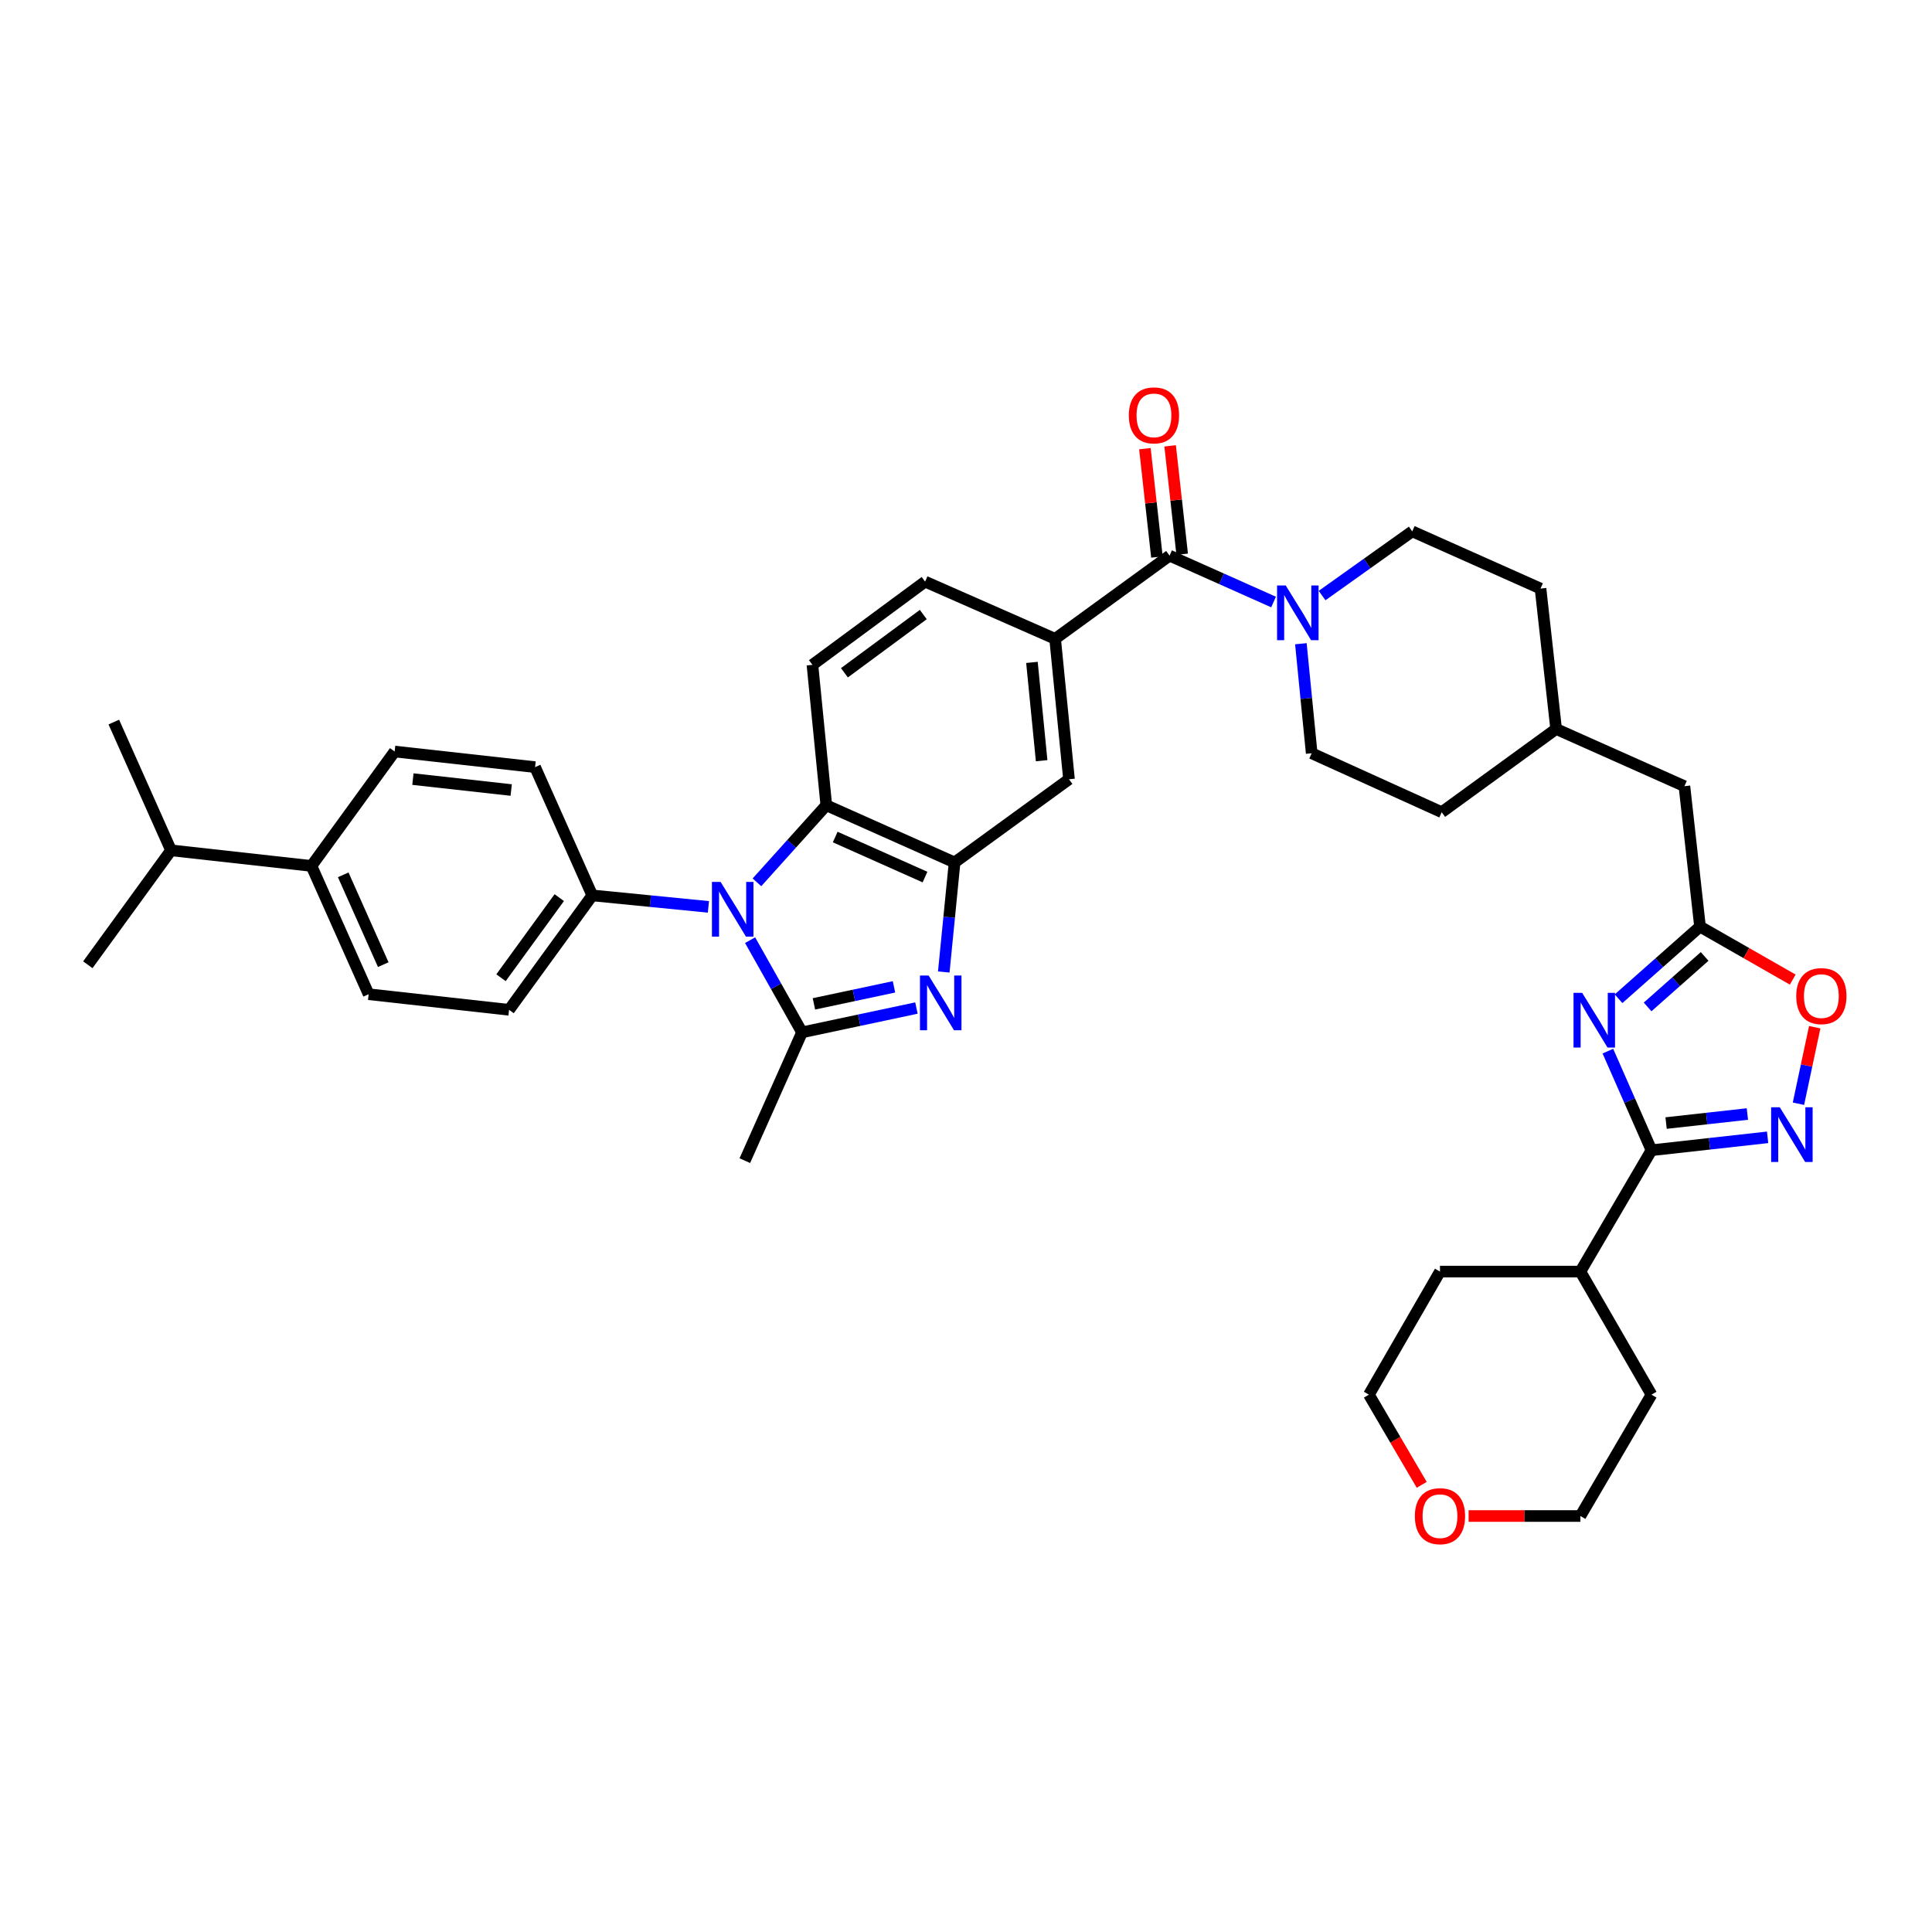 <?xml version='1.0' encoding='iso-8859-1'?>
<svg version='1.1' baseProfile='full'
              xmlns='http://www.w3.org/2000/svg'
                      xmlns:rdkit='http://www.rdkit.org/xml'
                      xmlns:xlink='http://www.w3.org/1999/xlink'
                  xml:space='preserve'
width='1000px' height='1000px' viewBox='0 0 1000 1000'>
<!-- END OF HEADER -->
<rect style='opacity:1.0;fill:#FFFFFF;stroke:none' width='1000' height='1000' x='0' y='0'> </rect>
<path class='bond-0' d='M 415.13,534.345 L 401.689,510.485' style='fill:none;fill-rule:evenodd;stroke:#000000;stroke-width:6px;stroke-linecap:butt;stroke-linejoin:miter;stroke-opacity:1' />
<path class='bond-0' d='M 401.689,510.485 L 388.248,486.625' style='fill:none;fill-rule:evenodd;stroke:#0000FF;stroke-width:6px;stroke-linecap:butt;stroke-linejoin:miter;stroke-opacity:1' />
<path class='bond-1' d='M 415.13,534.345 L 444.735,528.054' style='fill:none;fill-rule:evenodd;stroke:#000000;stroke-width:6px;stroke-linecap:butt;stroke-linejoin:miter;stroke-opacity:1' />
<path class='bond-1' d='M 444.735,528.054 L 474.34,521.763' style='fill:none;fill-rule:evenodd;stroke:#0000FF;stroke-width:6px;stroke-linecap:butt;stroke-linejoin:miter;stroke-opacity:1' />
<path class='bond-1' d='M 421.28,519.601 L 442.003,515.198' style='fill:none;fill-rule:evenodd;stroke:#000000;stroke-width:6px;stroke-linecap:butt;stroke-linejoin:miter;stroke-opacity:1' />
<path class='bond-1' d='M 442.003,515.198 L 462.726,510.794' style='fill:none;fill-rule:evenodd;stroke:#0000FF;stroke-width:6px;stroke-linecap:butt;stroke-linejoin:miter;stroke-opacity:1' />
<path class='bond-2' d='M 415.13,534.345 L 385.521,600.747' style='fill:none;fill-rule:evenodd;stroke:#000000;stroke-width:6px;stroke-linecap:butt;stroke-linejoin:miter;stroke-opacity:1' />
<path class='bond-3' d='M 391.793,456.692 L 409.745,436.746' style='fill:none;fill-rule:evenodd;stroke:#0000FF;stroke-width:6px;stroke-linecap:butt;stroke-linejoin:miter;stroke-opacity:1' />
<path class='bond-3' d='M 409.745,436.746 L 427.697,416.8' style='fill:none;fill-rule:evenodd;stroke:#000000;stroke-width:6px;stroke-linecap:butt;stroke-linejoin:miter;stroke-opacity:1' />
<path class='bond-4' d='M 366.676,469.396 L 336.618,466.427' style='fill:none;fill-rule:evenodd;stroke:#0000FF;stroke-width:6px;stroke-linecap:butt;stroke-linejoin:miter;stroke-opacity:1' />
<path class='bond-4' d='M 336.618,466.427 L 306.56,463.459' style='fill:none;fill-rule:evenodd;stroke:#000000;stroke-width:6px;stroke-linecap:butt;stroke-linejoin:miter;stroke-opacity:1' />
<path class='bond-5' d='M 488.493,503.106 L 491.292,474.757' style='fill:none;fill-rule:evenodd;stroke:#0000FF;stroke-width:6px;stroke-linecap:butt;stroke-linejoin:miter;stroke-opacity:1' />
<path class='bond-5' d='M 491.292,474.757 L 494.092,446.409' style='fill:none;fill-rule:evenodd;stroke:#000000;stroke-width:6px;stroke-linecap:butt;stroke-linejoin:miter;stroke-opacity:1' />
<path class='bond-6' d='M 837.76,516.94 L 858.843,498.275' style='fill:none;fill-rule:evenodd;stroke:#0000FF;stroke-width:6px;stroke-linecap:butt;stroke-linejoin:miter;stroke-opacity:1' />
<path class='bond-6' d='M 858.843,498.275 L 879.926,479.611' style='fill:none;fill-rule:evenodd;stroke:#000000;stroke-width:6px;stroke-linecap:butt;stroke-linejoin:miter;stroke-opacity:1' />
<path class='bond-6' d='M 852.797,521.181 L 867.555,508.116' style='fill:none;fill-rule:evenodd;stroke:#0000FF;stroke-width:6px;stroke-linecap:butt;stroke-linejoin:miter;stroke-opacity:1' />
<path class='bond-6' d='M 867.555,508.116 L 882.313,495.051' style='fill:none;fill-rule:evenodd;stroke:#000000;stroke-width:6px;stroke-linecap:butt;stroke-linejoin:miter;stroke-opacity:1' />
<path class='bond-7' d='M 832.231,544.063 L 843.516,569.711' style='fill:none;fill-rule:evenodd;stroke:#0000FF;stroke-width:6px;stroke-linecap:butt;stroke-linejoin:miter;stroke-opacity:1' />
<path class='bond-7' d='M 843.516,569.711 L 854.801,595.359' style='fill:none;fill-rule:evenodd;stroke:#000000;stroke-width:6px;stroke-linecap:butt;stroke-linejoin:miter;stroke-opacity:1' />
<path class='bond-8' d='M 854.801,595.359 L 818.007,658.169' style='fill:none;fill-rule:evenodd;stroke:#000000;stroke-width:6px;stroke-linecap:butt;stroke-linejoin:miter;stroke-opacity:1' />
<path class='bond-9' d='M 854.801,595.359 L 884.854,592.019' style='fill:none;fill-rule:evenodd;stroke:#000000;stroke-width:6px;stroke-linecap:butt;stroke-linejoin:miter;stroke-opacity:1' />
<path class='bond-9' d='M 884.854,592.019 L 914.908,588.68' style='fill:none;fill-rule:evenodd;stroke:#0000FF;stroke-width:6px;stroke-linecap:butt;stroke-linejoin:miter;stroke-opacity:1' />
<path class='bond-9' d='M 862.365,581.294 L 883.403,578.956' style='fill:none;fill-rule:evenodd;stroke:#000000;stroke-width:6px;stroke-linecap:butt;stroke-linejoin:miter;stroke-opacity:1' />
<path class='bond-9' d='M 883.403,578.956 L 904.44,576.619' style='fill:none;fill-rule:evenodd;stroke:#0000FF;stroke-width:6px;stroke-linecap:butt;stroke-linejoin:miter;stroke-opacity:1' />
<path class='bond-10' d='M 494.092,446.409 L 553.31,403.343' style='fill:none;fill-rule:evenodd;stroke:#000000;stroke-width:6px;stroke-linecap:butt;stroke-linejoin:miter;stroke-opacity:1' />
<path class='bond-11' d='M 494.092,446.409 L 427.697,416.8' style='fill:none;fill-rule:evenodd;stroke:#000000;stroke-width:6px;stroke-linecap:butt;stroke-linejoin:miter;stroke-opacity:1' />
<path class='bond-11' d='M 478.78,453.972 L 432.303,433.246' style='fill:none;fill-rule:evenodd;stroke:#000000;stroke-width:6px;stroke-linecap:butt;stroke-linejoin:miter;stroke-opacity:1' />
<path class='bond-12' d='M 930.875,571.288 L 935.082,551.487' style='fill:none;fill-rule:evenodd;stroke:#0000FF;stroke-width:6px;stroke-linecap:butt;stroke-linejoin:miter;stroke-opacity:1' />
<path class='bond-12' d='M 935.082,551.487 L 939.29,531.685' style='fill:none;fill-rule:evenodd;stroke:#FF0000;stroke-width:6px;stroke-linecap:butt;stroke-linejoin:miter;stroke-opacity:1' />
<path class='bond-13' d='M 427.697,416.8 L 420.512,344.118' style='fill:none;fill-rule:evenodd;stroke:#000000;stroke-width:6px;stroke-linecap:butt;stroke-linejoin:miter;stroke-opacity:1' />
<path class='bond-14' d='M 605.357,287.595 L 546.132,330.661' style='fill:none;fill-rule:evenodd;stroke:#000000;stroke-width:6px;stroke-linecap:butt;stroke-linejoin:miter;stroke-opacity:1' />
<path class='bond-15' d='M 605.357,287.595 L 632.276,299.599' style='fill:none;fill-rule:evenodd;stroke:#000000;stroke-width:6px;stroke-linecap:butt;stroke-linejoin:miter;stroke-opacity:1' />
<path class='bond-15' d='M 632.276,299.599 L 659.195,311.604' style='fill:none;fill-rule:evenodd;stroke:#0000FF;stroke-width:6px;stroke-linecap:butt;stroke-linejoin:miter;stroke-opacity:1' />
<path class='bond-16' d='M 611.888,286.869 L 608.772,258.822' style='fill:none;fill-rule:evenodd;stroke:#000000;stroke-width:6px;stroke-linecap:butt;stroke-linejoin:miter;stroke-opacity:1' />
<path class='bond-16' d='M 608.772,258.822 L 605.656,230.775' style='fill:none;fill-rule:evenodd;stroke:#FF0000;stroke-width:6px;stroke-linecap:butt;stroke-linejoin:miter;stroke-opacity:1' />
<path class='bond-16' d='M 598.825,288.321 L 595.709,260.274' style='fill:none;fill-rule:evenodd;stroke:#000000;stroke-width:6px;stroke-linecap:butt;stroke-linejoin:miter;stroke-opacity:1' />
<path class='bond-16' d='M 595.709,260.274 L 592.593,232.227' style='fill:none;fill-rule:evenodd;stroke:#FF0000;stroke-width:6px;stroke-linecap:butt;stroke-linejoin:miter;stroke-opacity:1' />
<path class='bond-17' d='M 879.926,479.611 L 871.851,406.928' style='fill:none;fill-rule:evenodd;stroke:#000000;stroke-width:6px;stroke-linecap:butt;stroke-linejoin:miter;stroke-opacity:1' />
<path class='bond-18' d='M 879.926,479.611 L 903.924,493.324' style='fill:none;fill-rule:evenodd;stroke:#000000;stroke-width:6px;stroke-linecap:butt;stroke-linejoin:miter;stroke-opacity:1' />
<path class='bond-18' d='M 903.924,493.324 L 927.921,507.037' style='fill:none;fill-rule:evenodd;stroke:#FF0000;stroke-width:6px;stroke-linecap:butt;stroke-linejoin:miter;stroke-opacity:1' />
<path class='bond-19' d='M 673.331,333.19 L 676.13,361.538' style='fill:none;fill-rule:evenodd;stroke:#0000FF;stroke-width:6px;stroke-linecap:butt;stroke-linejoin:miter;stroke-opacity:1' />
<path class='bond-19' d='M 676.13,361.538 L 678.93,389.886' style='fill:none;fill-rule:evenodd;stroke:#000000;stroke-width:6px;stroke-linecap:butt;stroke-linejoin:miter;stroke-opacity:1' />
<path class='bond-20' d='M 684.31,308.261 L 707.643,291.645' style='fill:none;fill-rule:evenodd;stroke:#0000FF;stroke-width:6px;stroke-linecap:butt;stroke-linejoin:miter;stroke-opacity:1' />
<path class='bond-20' d='M 707.643,291.645 L 730.977,275.029' style='fill:none;fill-rule:evenodd;stroke:#000000;stroke-width:6px;stroke-linecap:butt;stroke-linejoin:miter;stroke-opacity:1' />
<path class='bond-21' d='M 546.132,330.661 L 553.31,403.343' style='fill:none;fill-rule:evenodd;stroke:#000000;stroke-width:6px;stroke-linecap:butt;stroke-linejoin:miter;stroke-opacity:1' />
<path class='bond-21' d='M 534.129,342.855 L 539.153,393.733' style='fill:none;fill-rule:evenodd;stroke:#000000;stroke-width:6px;stroke-linecap:butt;stroke-linejoin:miter;stroke-opacity:1' />
<path class='bond-22' d='M 546.132,330.661 L 478.838,301.052' style='fill:none;fill-rule:evenodd;stroke:#000000;stroke-width:6px;stroke-linecap:butt;stroke-linejoin:miter;stroke-opacity:1' />
<path class='bond-23' d='M 306.56,463.459 L 276.951,397.064' style='fill:none;fill-rule:evenodd;stroke:#000000;stroke-width:6px;stroke-linecap:butt;stroke-linejoin:miter;stroke-opacity:1' />
<path class='bond-24' d='M 306.56,463.459 L 263.494,522.684' style='fill:none;fill-rule:evenodd;stroke:#000000;stroke-width:6px;stroke-linecap:butt;stroke-linejoin:miter;stroke-opacity:1' />
<path class='bond-24' d='M 289.47,464.613 L 259.324,506.07' style='fill:none;fill-rule:evenodd;stroke:#000000;stroke-width:6px;stroke-linecap:butt;stroke-linejoin:miter;stroke-opacity:1' />
<path class='bond-25' d='M 420.512,344.118 L 478.838,301.052' style='fill:none;fill-rule:evenodd;stroke:#000000;stroke-width:6px;stroke-linecap:butt;stroke-linejoin:miter;stroke-opacity:1' />
<path class='bond-25' d='M 437.068,348.232 L 477.896,318.086' style='fill:none;fill-rule:evenodd;stroke:#000000;stroke-width:6px;stroke-linecap:butt;stroke-linejoin:miter;stroke-opacity:1' />
<path class='bond-26' d='M 678.93,389.886 L 746.23,420.393' style='fill:none;fill-rule:evenodd;stroke:#000000;stroke-width:6px;stroke-linecap:butt;stroke-linejoin:miter;stroke-opacity:1' />
<path class='bond-27' d='M 730.977,275.029 L 797.372,304.645' style='fill:none;fill-rule:evenodd;stroke:#000000;stroke-width:6px;stroke-linecap:butt;stroke-linejoin:miter;stroke-opacity:1' />
<path class='bond-28' d='M 161.203,448.205 L 190.812,514.608' style='fill:none;fill-rule:evenodd;stroke:#000000;stroke-width:6px;stroke-linecap:butt;stroke-linejoin:miter;stroke-opacity:1' />
<path class='bond-28' d='M 177.648,452.813 L 198.374,499.295' style='fill:none;fill-rule:evenodd;stroke:#000000;stroke-width:6px;stroke-linecap:butt;stroke-linejoin:miter;stroke-opacity:1' />
<path class='bond-29' d='M 161.203,448.205 L 88.521,440.13' style='fill:none;fill-rule:evenodd;stroke:#000000;stroke-width:6px;stroke-linecap:butt;stroke-linejoin:miter;stroke-opacity:1' />
<path class='bond-30' d='M 161.203,448.205 L 204.269,388.988' style='fill:none;fill-rule:evenodd;stroke:#000000;stroke-width:6px;stroke-linecap:butt;stroke-linejoin:miter;stroke-opacity:1' />
<path class='bond-31' d='M 818.007,658.169 L 745.332,658.169' style='fill:none;fill-rule:evenodd;stroke:#000000;stroke-width:6px;stroke-linecap:butt;stroke-linejoin:miter;stroke-opacity:1' />
<path class='bond-32' d='M 818.007,658.169 L 854.801,721.877' style='fill:none;fill-rule:evenodd;stroke:#000000;stroke-width:6px;stroke-linecap:butt;stroke-linejoin:miter;stroke-opacity:1' />
<path class='bond-33' d='M 276.951,397.064 L 204.269,388.988' style='fill:none;fill-rule:evenodd;stroke:#000000;stroke-width:6px;stroke-linecap:butt;stroke-linejoin:miter;stroke-opacity:1' />
<path class='bond-33' d='M 264.597,408.915 L 213.72,403.262' style='fill:none;fill-rule:evenodd;stroke:#000000;stroke-width:6px;stroke-linecap:butt;stroke-linejoin:miter;stroke-opacity:1' />
<path class='bond-34' d='M 263.494,522.684 L 190.812,514.608' style='fill:none;fill-rule:evenodd;stroke:#000000;stroke-width:6px;stroke-linecap:butt;stroke-linejoin:miter;stroke-opacity:1' />
<path class='bond-35' d='M 871.851,406.928 L 805.448,377.32' style='fill:none;fill-rule:evenodd;stroke:#000000;stroke-width:6px;stroke-linecap:butt;stroke-linejoin:miter;stroke-opacity:1' />
<path class='bond-36' d='M 760.149,784.687 L 789.078,784.687' style='fill:none;fill-rule:evenodd;stroke:#FF0000;stroke-width:6px;stroke-linecap:butt;stroke-linejoin:miter;stroke-opacity:1' />
<path class='bond-36' d='M 789.078,784.687 L 818.007,784.687' style='fill:none;fill-rule:evenodd;stroke:#000000;stroke-width:6px;stroke-linecap:butt;stroke-linejoin:miter;stroke-opacity:1' />
<path class='bond-37' d='M 735.88,768.547 L 722.213,745.212' style='fill:none;fill-rule:evenodd;stroke:#FF0000;stroke-width:6px;stroke-linecap:butt;stroke-linejoin:miter;stroke-opacity:1' />
<path class='bond-37' d='M 722.213,745.212 L 708.546,721.877' style='fill:none;fill-rule:evenodd;stroke:#000000;stroke-width:6px;stroke-linecap:butt;stroke-linejoin:miter;stroke-opacity:1' />
<path class='bond-38' d='M 88.521,440.13 L 45.455,499.355' style='fill:none;fill-rule:evenodd;stroke:#000000;stroke-width:6px;stroke-linecap:butt;stroke-linejoin:miter;stroke-opacity:1' />
<path class='bond-39' d='M 88.521,440.13 L 58.912,373.734' style='fill:none;fill-rule:evenodd;stroke:#000000;stroke-width:6px;stroke-linecap:butt;stroke-linejoin:miter;stroke-opacity:1' />
<path class='bond-40' d='M 797.372,304.645 L 805.448,377.32' style='fill:none;fill-rule:evenodd;stroke:#000000;stroke-width:6px;stroke-linecap:butt;stroke-linejoin:miter;stroke-opacity:1' />
<path class='bond-41' d='M 746.23,420.393 L 805.448,377.32' style='fill:none;fill-rule:evenodd;stroke:#000000;stroke-width:6px;stroke-linecap:butt;stroke-linejoin:miter;stroke-opacity:1' />
<path class='bond-42' d='M 818.007,784.687 L 854.801,721.877' style='fill:none;fill-rule:evenodd;stroke:#000000;stroke-width:6px;stroke-linecap:butt;stroke-linejoin:miter;stroke-opacity:1' />
<path class='bond-43' d='M 708.546,721.877 L 745.332,658.169' style='fill:none;fill-rule:evenodd;stroke:#000000;stroke-width:6px;stroke-linecap:butt;stroke-linejoin:miter;stroke-opacity:1' />
<path  class='atom-1' d='M 372.982 456.477
L 382.262 471.477
Q 383.182 472.957, 384.662 475.637
Q 386.142 478.317, 386.222 478.477
L 386.222 456.477
L 389.982 456.477
L 389.982 484.797
L 386.102 484.797
L 376.142 468.397
Q 374.982 466.477, 373.742 464.277
Q 372.542 462.077, 372.182 461.397
L 372.182 484.797
L 368.502 484.797
L 368.502 456.477
L 372.982 456.477
' fill='#0000FF'/>
<path  class='atom-2' d='M 480.654 504.931
L 489.934 519.931
Q 490.854 521.411, 492.334 524.091
Q 493.814 526.771, 493.894 526.931
L 493.894 504.931
L 497.654 504.931
L 497.654 533.251
L 493.774 533.251
L 483.814 516.851
Q 482.654 514.931, 481.414 512.731
Q 480.214 510.531, 479.854 509.851
L 479.854 533.251
L 476.174 533.251
L 476.174 504.931
L 480.654 504.931
' fill='#0000FF'/>
<path  class='atom-3' d='M 818.932 513.905
L 828.212 528.905
Q 829.132 530.385, 830.612 533.065
Q 832.092 535.745, 832.172 535.905
L 832.172 513.905
L 835.932 513.905
L 835.932 542.225
L 832.052 542.225
L 822.092 525.825
Q 820.932 523.905, 819.692 521.705
Q 818.492 519.505, 818.132 518.825
L 818.132 542.225
L 814.452 542.225
L 814.452 513.905
L 818.932 513.905
' fill='#0000FF'/>
<path  class='atom-6' d='M 921.216 573.123
L 930.496 588.123
Q 931.416 589.603, 932.896 592.283
Q 934.376 594.963, 934.456 595.123
L 934.456 573.123
L 938.216 573.123
L 938.216 601.443
L 934.336 601.443
L 924.376 585.043
Q 923.216 583.123, 921.976 580.923
Q 920.776 578.723, 920.416 578.043
L 920.416 601.443
L 916.736 601.443
L 916.736 573.123
L 921.216 573.123
' fill='#0000FF'/>
<path  class='atom-10' d='M 665.492 303.044
L 674.772 318.044
Q 675.692 319.524, 677.172 322.204
Q 678.652 324.884, 678.732 325.044
L 678.732 303.044
L 682.492 303.044
L 682.492 331.364
L 678.612 331.364
L 668.652 314.964
Q 667.492 313.044, 666.252 310.844
Q 665.052 308.644, 664.692 307.964
L 664.692 331.364
L 661.012 331.364
L 661.012 303.044
L 665.492 303.044
' fill='#0000FF'/>
<path  class='atom-12' d='M 929.729 515.579
Q 929.729 508.779, 933.089 504.979
Q 936.449 501.179, 942.729 501.179
Q 949.009 501.179, 952.369 504.979
Q 955.729 508.779, 955.729 515.579
Q 955.729 522.459, 952.329 526.379
Q 948.929 530.259, 942.729 530.259
Q 936.489 530.259, 933.089 526.379
Q 929.729 522.499, 929.729 515.579
M 942.729 527.059
Q 947.049 527.059, 949.369 524.179
Q 951.729 521.259, 951.729 515.579
Q 951.729 510.019, 949.369 507.219
Q 947.049 504.379, 942.729 504.379
Q 938.409 504.379, 936.049 507.179
Q 933.729 509.979, 933.729 515.579
Q 933.729 521.299, 936.049 524.179
Q 938.409 527.059, 942.729 527.059
' fill='#FF0000'/>
<path  class='atom-17' d='M 584.281 214.993
Q 584.281 208.193, 587.641 204.393
Q 591.001 200.593, 597.281 200.593
Q 603.561 200.593, 606.921 204.393
Q 610.281 208.193, 610.281 214.993
Q 610.281 221.873, 606.881 225.793
Q 603.481 229.673, 597.281 229.673
Q 591.041 229.673, 587.641 225.793
Q 584.281 221.913, 584.281 214.993
M 597.281 226.473
Q 601.601 226.473, 603.921 223.593
Q 606.281 220.673, 606.281 214.993
Q 606.281 209.433, 603.921 206.633
Q 601.601 203.793, 597.281 203.793
Q 592.961 203.793, 590.601 206.593
Q 588.281 209.393, 588.281 214.993
Q 588.281 220.713, 590.601 223.593
Q 592.961 226.473, 597.281 226.473
' fill='#FF0000'/>
<path  class='atom-27' d='M 732.332 784.767
Q 732.332 777.967, 735.692 774.167
Q 739.052 770.367, 745.332 770.367
Q 751.612 770.367, 754.972 774.167
Q 758.332 777.967, 758.332 784.767
Q 758.332 791.647, 754.932 795.567
Q 751.532 799.447, 745.332 799.447
Q 739.092 799.447, 735.692 795.567
Q 732.332 791.687, 732.332 784.767
M 745.332 796.247
Q 749.652 796.247, 751.972 793.367
Q 754.332 790.447, 754.332 784.767
Q 754.332 779.207, 751.972 776.407
Q 749.652 773.567, 745.332 773.567
Q 741.012 773.567, 738.652 776.367
Q 736.332 779.167, 736.332 784.767
Q 736.332 790.487, 738.652 793.367
Q 741.012 796.247, 745.332 796.247
' fill='#FF0000'/>
</svg>
